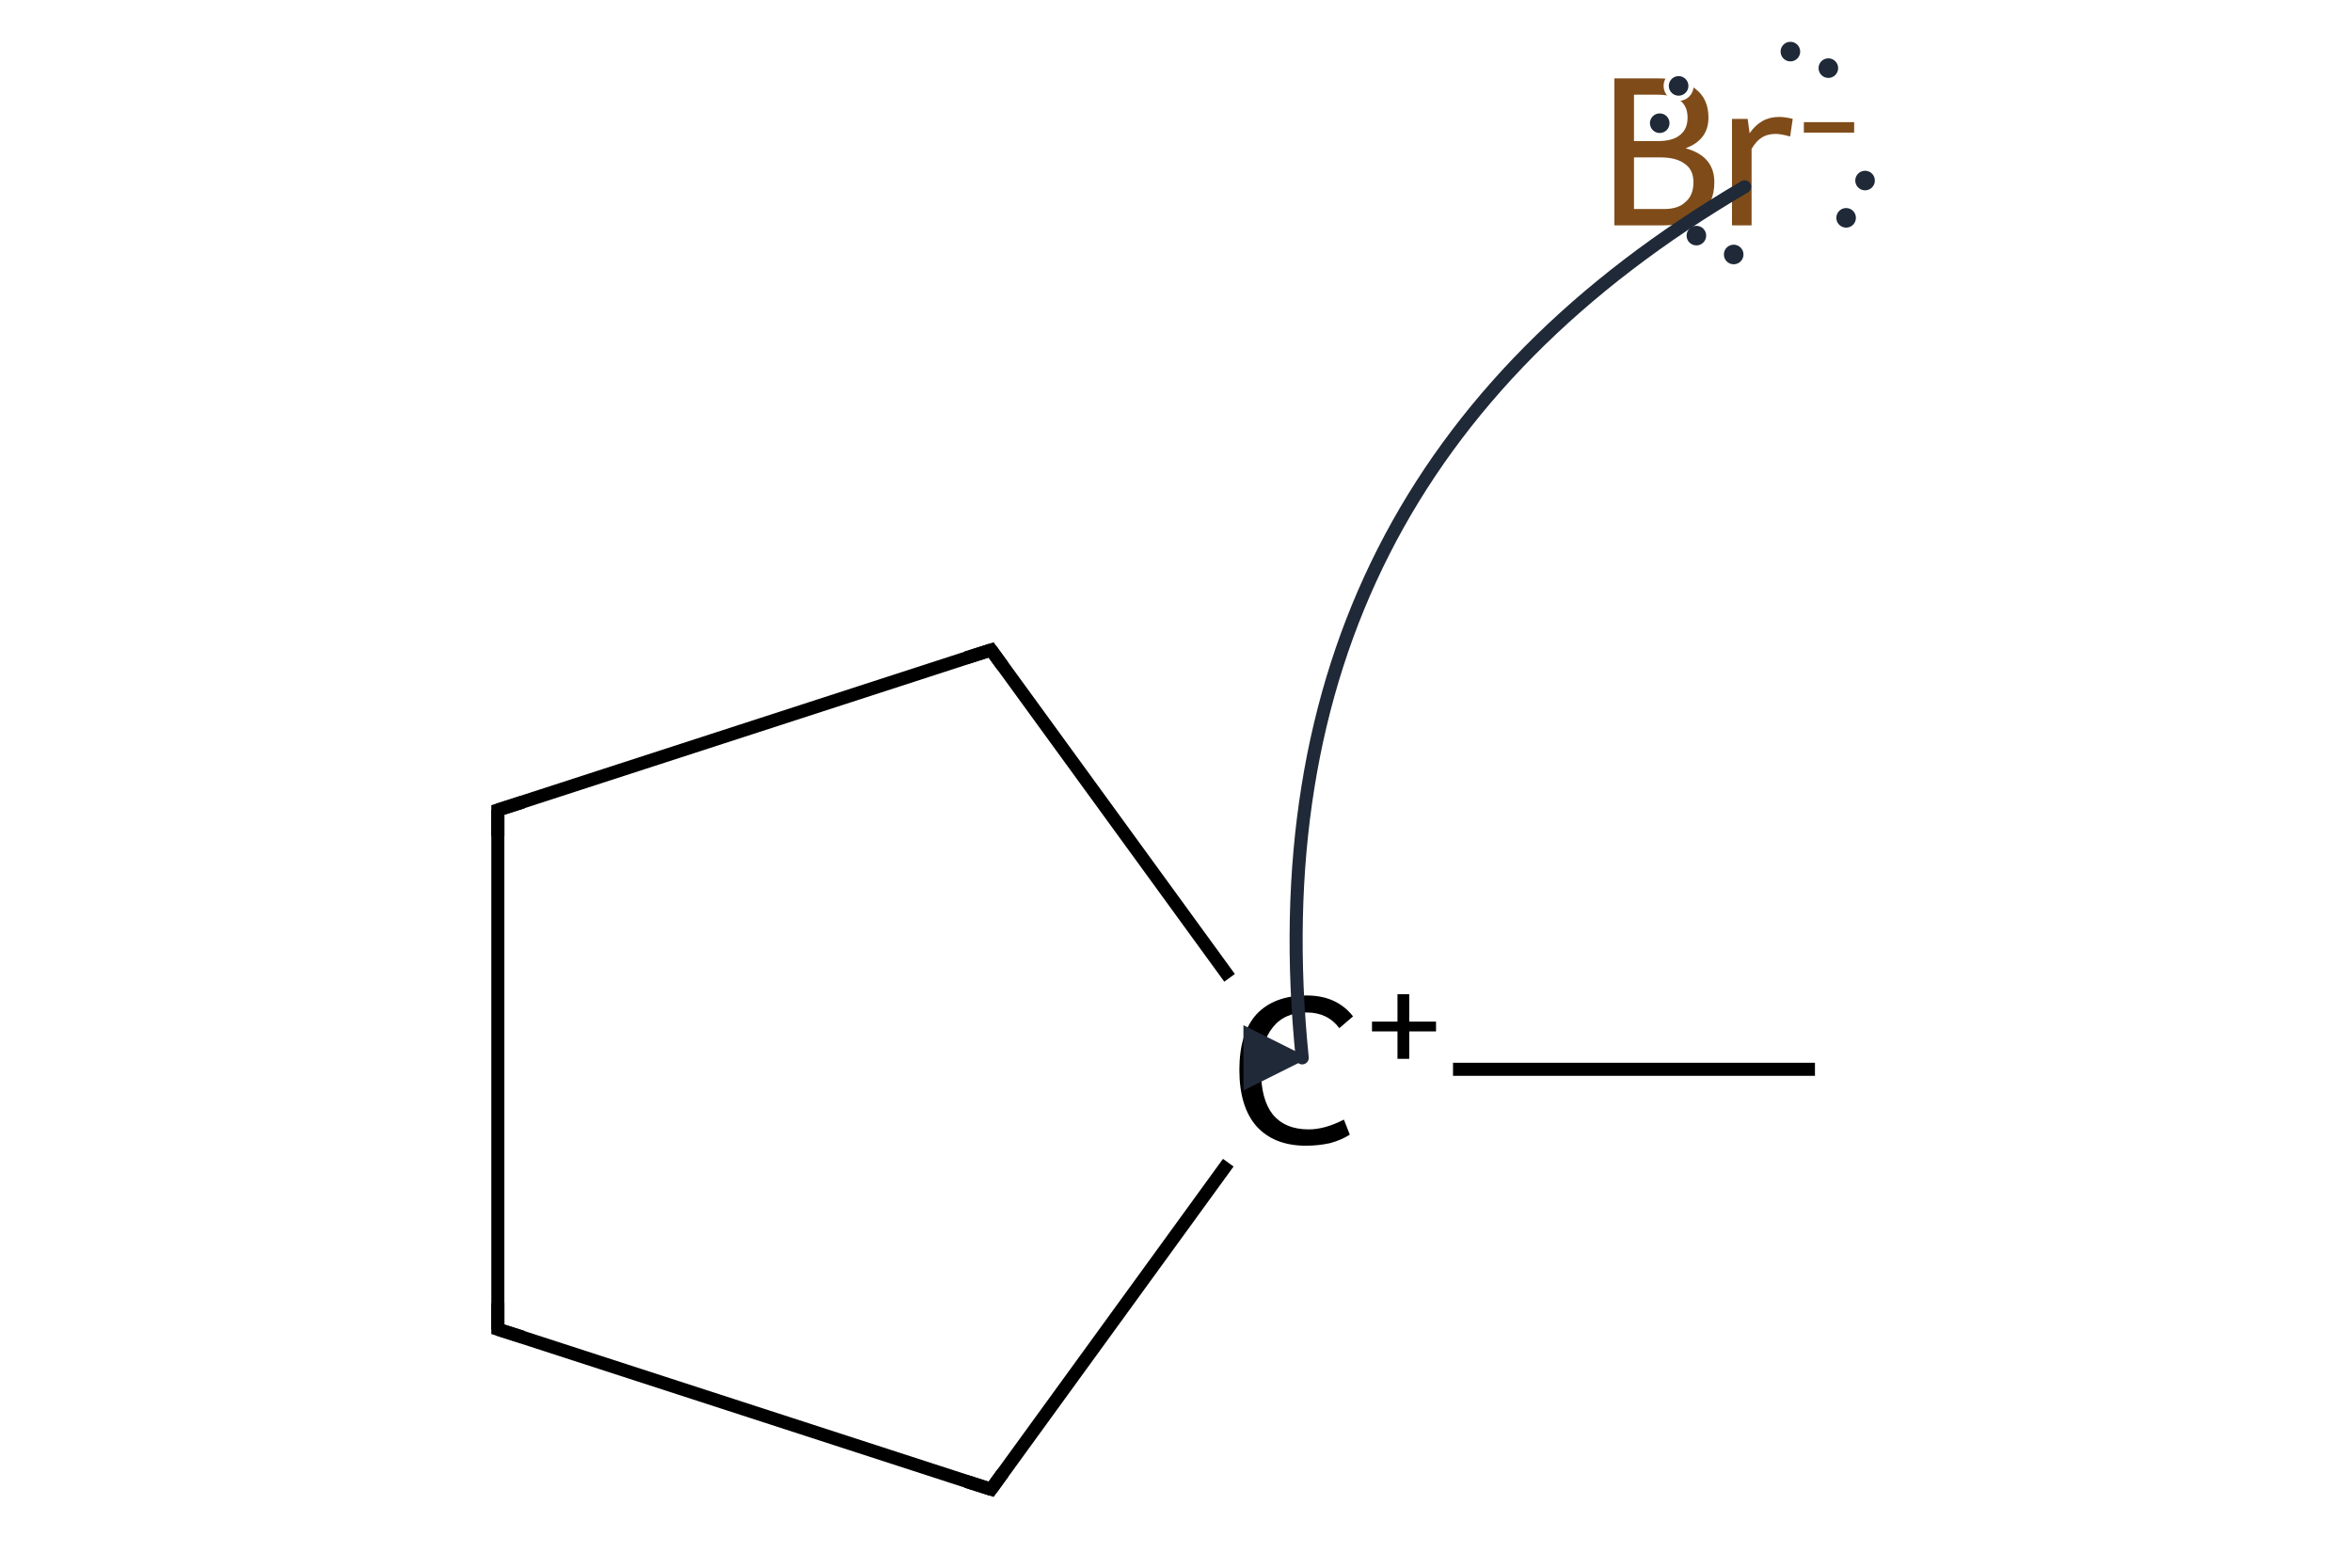 <?xml version='1.0' encoding='iso-8859-1'?>
<svg version='1.1' baseProfile='full'
              xmlns='http://www.w3.org/2000/svg'
                      xmlns:rdkit='http://www.rdkit.org/xml'
                      xmlns:xlink='http://www.w3.org/1999/xlink'
                  xml:space='preserve'
width='360px' height='240px' viewBox='0 0 360 240'>
<!-- END OF HEADER -->
<path class='bond-0 atom-0 atom-1' d='M 277.8,163.7 L 222.4,163.7' style='fill:none;fill-rule:evenodd;stroke:#000000;stroke-width:2.0px;stroke-linecap:butt;stroke-linejoin:miter;stroke-opacity:1' />
<path class='bond-1 atom-1 atom-2' d='M 188.2,149.7 L 151.7,99.5' style='fill:none;fill-rule:evenodd;stroke:#000000;stroke-width:2.0px;stroke-linecap:butt;stroke-linejoin:miter;stroke-opacity:1' />
<path class='bond-2 atom-2 atom-3' d='M 151.7,99.5 L 76.2,124.0' style='fill:none;fill-rule:evenodd;stroke:#000000;stroke-width:2.0px;stroke-linecap:butt;stroke-linejoin:miter;stroke-opacity:1' />
<path class='bond-3 atom-3 atom-4' d='M 76.2,124.0 L 76.2,203.5' style='fill:none;fill-rule:evenodd;stroke:#000000;stroke-width:2.0px;stroke-linecap:butt;stroke-linejoin:miter;stroke-opacity:1' />
<path class='bond-4 atom-4 atom-5' d='M 76.2,203.5 L 151.7,228.0' style='fill:none;fill-rule:evenodd;stroke:#000000;stroke-width:2.0px;stroke-linecap:butt;stroke-linejoin:miter;stroke-opacity:1' />
<path class='bond-5 atom-5 atom-1' d='M 151.7,228.0 L 188.0,178.0' style='fill:none;fill-rule:evenodd;stroke:#000000;stroke-width:2.0px;stroke-linecap:butt;stroke-linejoin:miter;stroke-opacity:1' />
<path d='M 153.5,102.0 L 151.7,99.5 L 147.9,100.7' style='fill:none;stroke:#000000;stroke-width:2.0px;stroke-linecap:butt;stroke-linejoin:miter;stroke-miterlimit:10;stroke-opacity:1;' />
<path d='M 80.0,122.8 L 76.2,124.0 L 76.2,128.0' style='fill:none;stroke:#000000;stroke-width:2.0px;stroke-linecap:butt;stroke-linejoin:miter;stroke-miterlimit:10;stroke-opacity:1;' />
<path d='M 76.2,199.5 L 76.2,203.5 L 80.0,204.7' style='fill:none;stroke:#000000;stroke-width:2.0px;stroke-linecap:butt;stroke-linejoin:miter;stroke-miterlimit:10;stroke-opacity:1;' />
<path d='M 147.9,226.8 L 151.7,228.0 L 153.5,225.5' style='fill:none;stroke:#000000;stroke-width:2.0px;stroke-linecap:butt;stroke-linejoin:miter;stroke-miterlimit:10;stroke-opacity:1;' />
<path class='atom-1' d='M 189.7 163.8
Q 189.7 158.2, 192.3 155.3
Q 195.0 152.4, 200.0 152.4
Q 204.6 152.4, 207.1 155.6
L 205.0 157.4
Q 203.2 155.0, 200.0 155.0
Q 196.6 155.0, 194.8 157.3
Q 193.0 159.5, 193.0 163.8
Q 193.0 168.3, 194.8 170.6
Q 196.7 172.9, 200.3 172.9
Q 202.8 172.9, 205.7 171.4
L 206.6 173.7
Q 205.4 174.5, 203.6 175.0
Q 201.8 175.4, 199.9 175.4
Q 195.0 175.4, 192.3 172.4
Q 189.7 169.4, 189.7 163.8
' fill='#000000'/>
<path class='atom-1' d='M 210.0 156.4
L 213.9 156.4
L 213.9 152.2
L 215.7 152.2
L 215.7 156.4
L 219.8 156.4
L 219.8 157.9
L 215.7 157.9
L 215.7 162.1
L 213.9 162.1
L 213.9 157.9
L 210.0 157.9
L 210.0 156.4
' fill='#000000'/>
<path class='atom-6' d='M 258.0 22.7
Q 260.2 23.3, 261.3 24.6
Q 262.4 25.9, 262.4 27.9
Q 262.4 31.0, 260.4 32.7
Q 258.4 34.5, 254.7 34.5
L 247.1 34.5
L 247.1 12.0
L 253.7 12.0
Q 257.6 12.0, 259.5 13.6
Q 261.5 15.1, 261.5 18.0
Q 261.5 21.4, 258.0 22.7
M 250.1 14.5
L 250.1 21.6
L 253.7 21.6
Q 256.0 21.6, 257.1 20.7
Q 258.3 19.8, 258.3 18.0
Q 258.3 14.5, 253.7 14.5
L 250.1 14.5
M 254.7 32.0
Q 256.9 32.0, 258.0 30.9
Q 259.2 29.9, 259.2 27.9
Q 259.2 26.0, 257.9 25.1
Q 256.6 24.1, 254.2 24.1
L 250.1 24.1
L 250.1 32.0
L 254.7 32.0
' fill='#7F4C19'/>
<path class='atom-6' d='M 267.5 18.2
L 267.8 20.4
Q 269.5 17.9, 272.3 17.9
Q 273.2 17.9, 274.4 18.2
L 274.0 20.9
Q 272.6 20.5, 271.8 20.5
Q 270.5 20.5, 269.6 21.1
Q 268.8 21.6, 268.1 22.8
L 268.1 34.5
L 265.1 34.5
L 265.1 18.2
L 267.5 18.2
' fill='#7F4C19'/>
<path class='atom-6' d='M 276.1 18.7
L 283.8 18.7
L 283.8 20.3
L 276.1 20.3
L 276.1 18.7
' fill='#7F4C19'/>
<defs><marker id='rdk-mech-arrowhead' viewBox='0 0 10 10' refX='9' refY='5' markerUnits='userSpaceOnUse' markerWidth='10' markerHeight='10' orient='auto'><path d='M 0 0 L 10 5 L 0 10 z' fill='#1f2937' /></marker><marker id='rdk-mech-fishhook' viewBox='0 0 10 10' refX='9' refY='5' markerUnits='userSpaceOnUse' markerWidth='10' markerHeight='10' orient='auto'><path d='M 0 2 C 5 2, 8 4, 10 5' stroke='#1f2937' stroke-width='2' fill='none' stroke-linecap='round' /></marker></defs><g class='mechanism-electrons'><circle cx='256.93' cy='13.15' r='1.9' fill='#1f2937' stroke='#ffffff' stroke-width='0.8' /><circle cx='254.04' cy='18.86' r='1.9' fill='#1f2937' stroke='#ffffff' stroke-width='0.8' /><circle cx='279.85' cy='10.43' r='1.9' fill='#1f2937' stroke='#ffffff' stroke-width='0.8' /><circle cx='274.04' cy='7.90' r='1.9' fill='#1f2937' stroke='#ffffff' stroke-width='0.8' /><circle cx='282.57' cy='33.35' r='1.9' fill='#1f2937' stroke='#ffffff' stroke-width='0.8' /><circle cx='285.47' cy='27.64' r='1.9' fill='#1f2937' stroke='#ffffff' stroke-width='0.8' /><circle cx='259.65' cy='36.07' r='1.9' fill='#1f2937' stroke='#ffffff' stroke-width='0.8' /><circle cx='265.36' cy='38.96' r='1.9' fill='#1f2937' stroke='#ffffff' stroke-width='0.8' /></g><g class='mechanism-arrows'><path d='M 267.03 28.60 Q 190.38 73.54 199.32 161.95' stroke='#1f2937' stroke-width='2.0' fill='none' stroke-linecap='round' marker-end='url(#rdk-mech-arrowhead)' style='pointer-events:none' /></g></svg>
